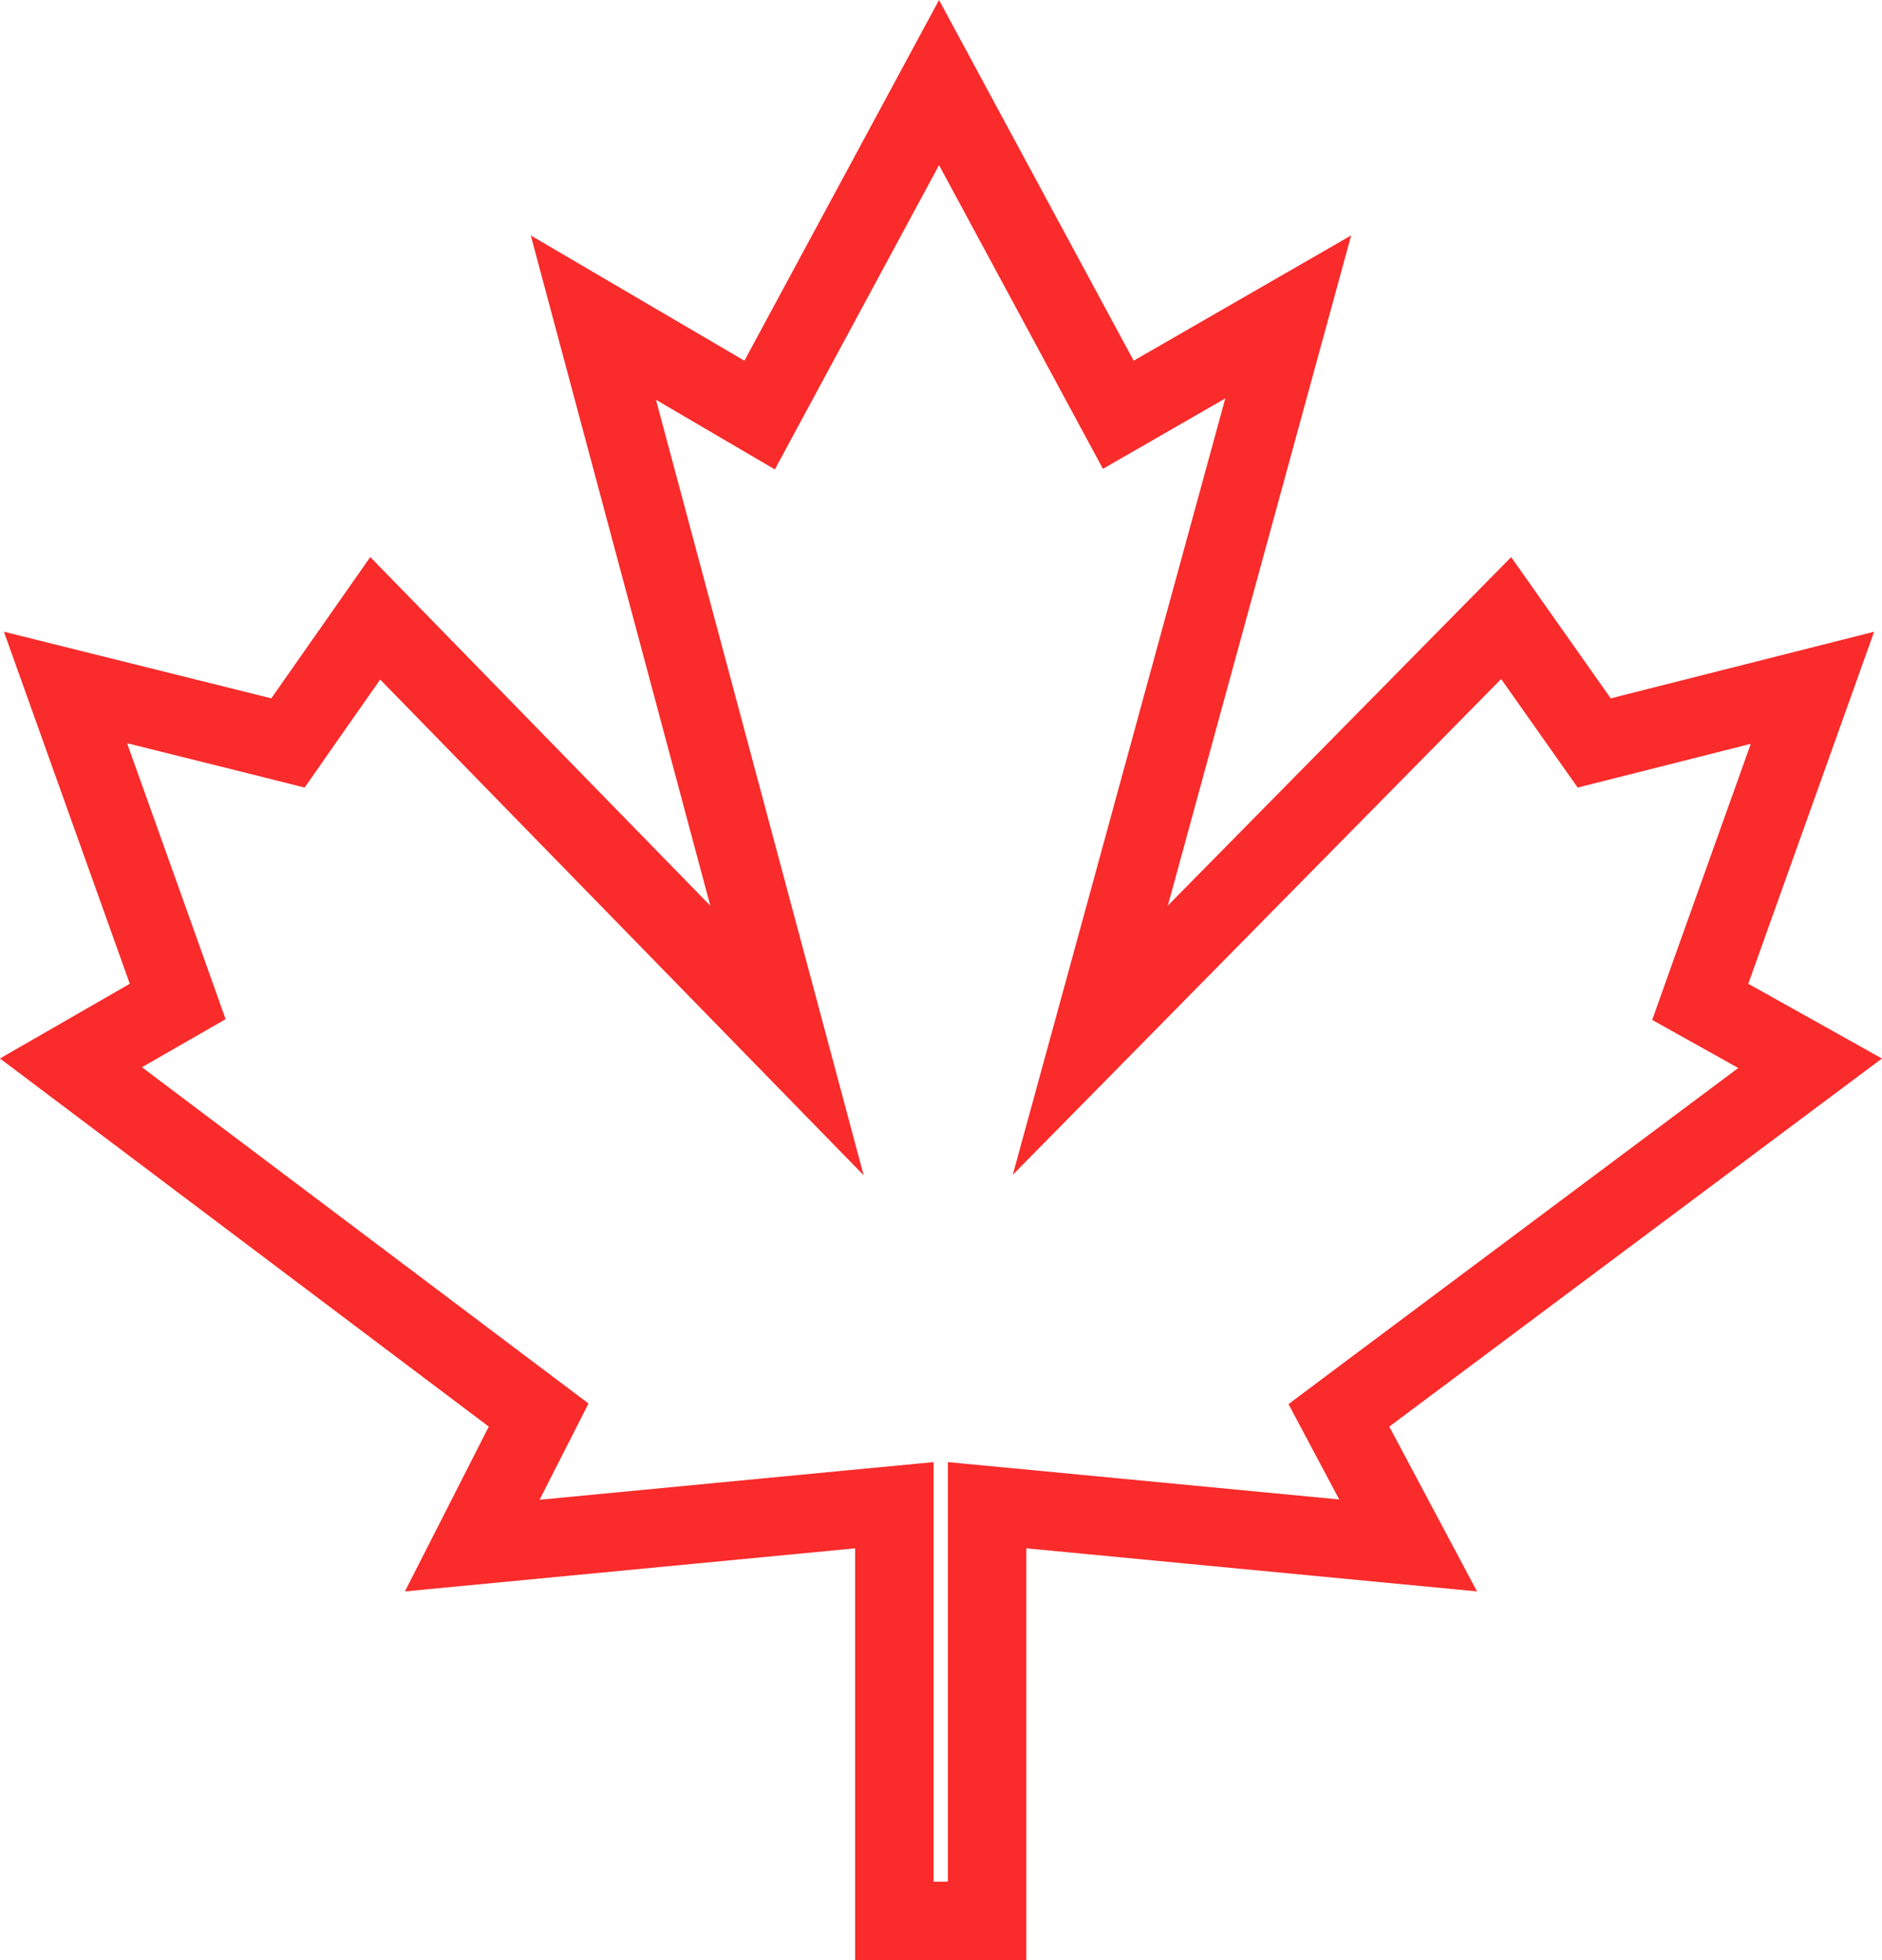 <svg width="24" height="25" viewBox="0 0 24 25" fill="none" xmlns="http://www.w3.org/2000/svg">
<path id="Vector" d="M10.858 19.25L6.022 19.713L6.679 18.422L6.869 18.048L6.534 17.796L0.905 13.556L1.904 12.981L2.266 12.773L2.126 12.379L0.835 8.768L3.338 9.392L3.672 9.476L3.869 9.194L4.785 7.886L8.7 11.901L10.036 13.271L9.541 11.422L7.567 4.051L9.24 5.032L9.687 5.294L9.933 4.838L11.975 1.053L14.017 4.838L14.261 5.29L14.706 5.034L16.428 4.042L14.41 11.42L13.904 13.267L15.248 11.902L19.207 7.883L20.132 9.195L20.33 9.476L20.663 9.392L23.113 8.772L21.824 12.379L21.682 12.778L22.051 12.984L23.083 13.561L17.417 17.795L17.074 18.052L17.275 18.43L17.957 19.711L13.135 19.25L12.588 19.198V19.748V24.5H11.975H11.405V19.748V19.198L10.858 19.25Z" stroke="#F92B2B"/>
</svg>
